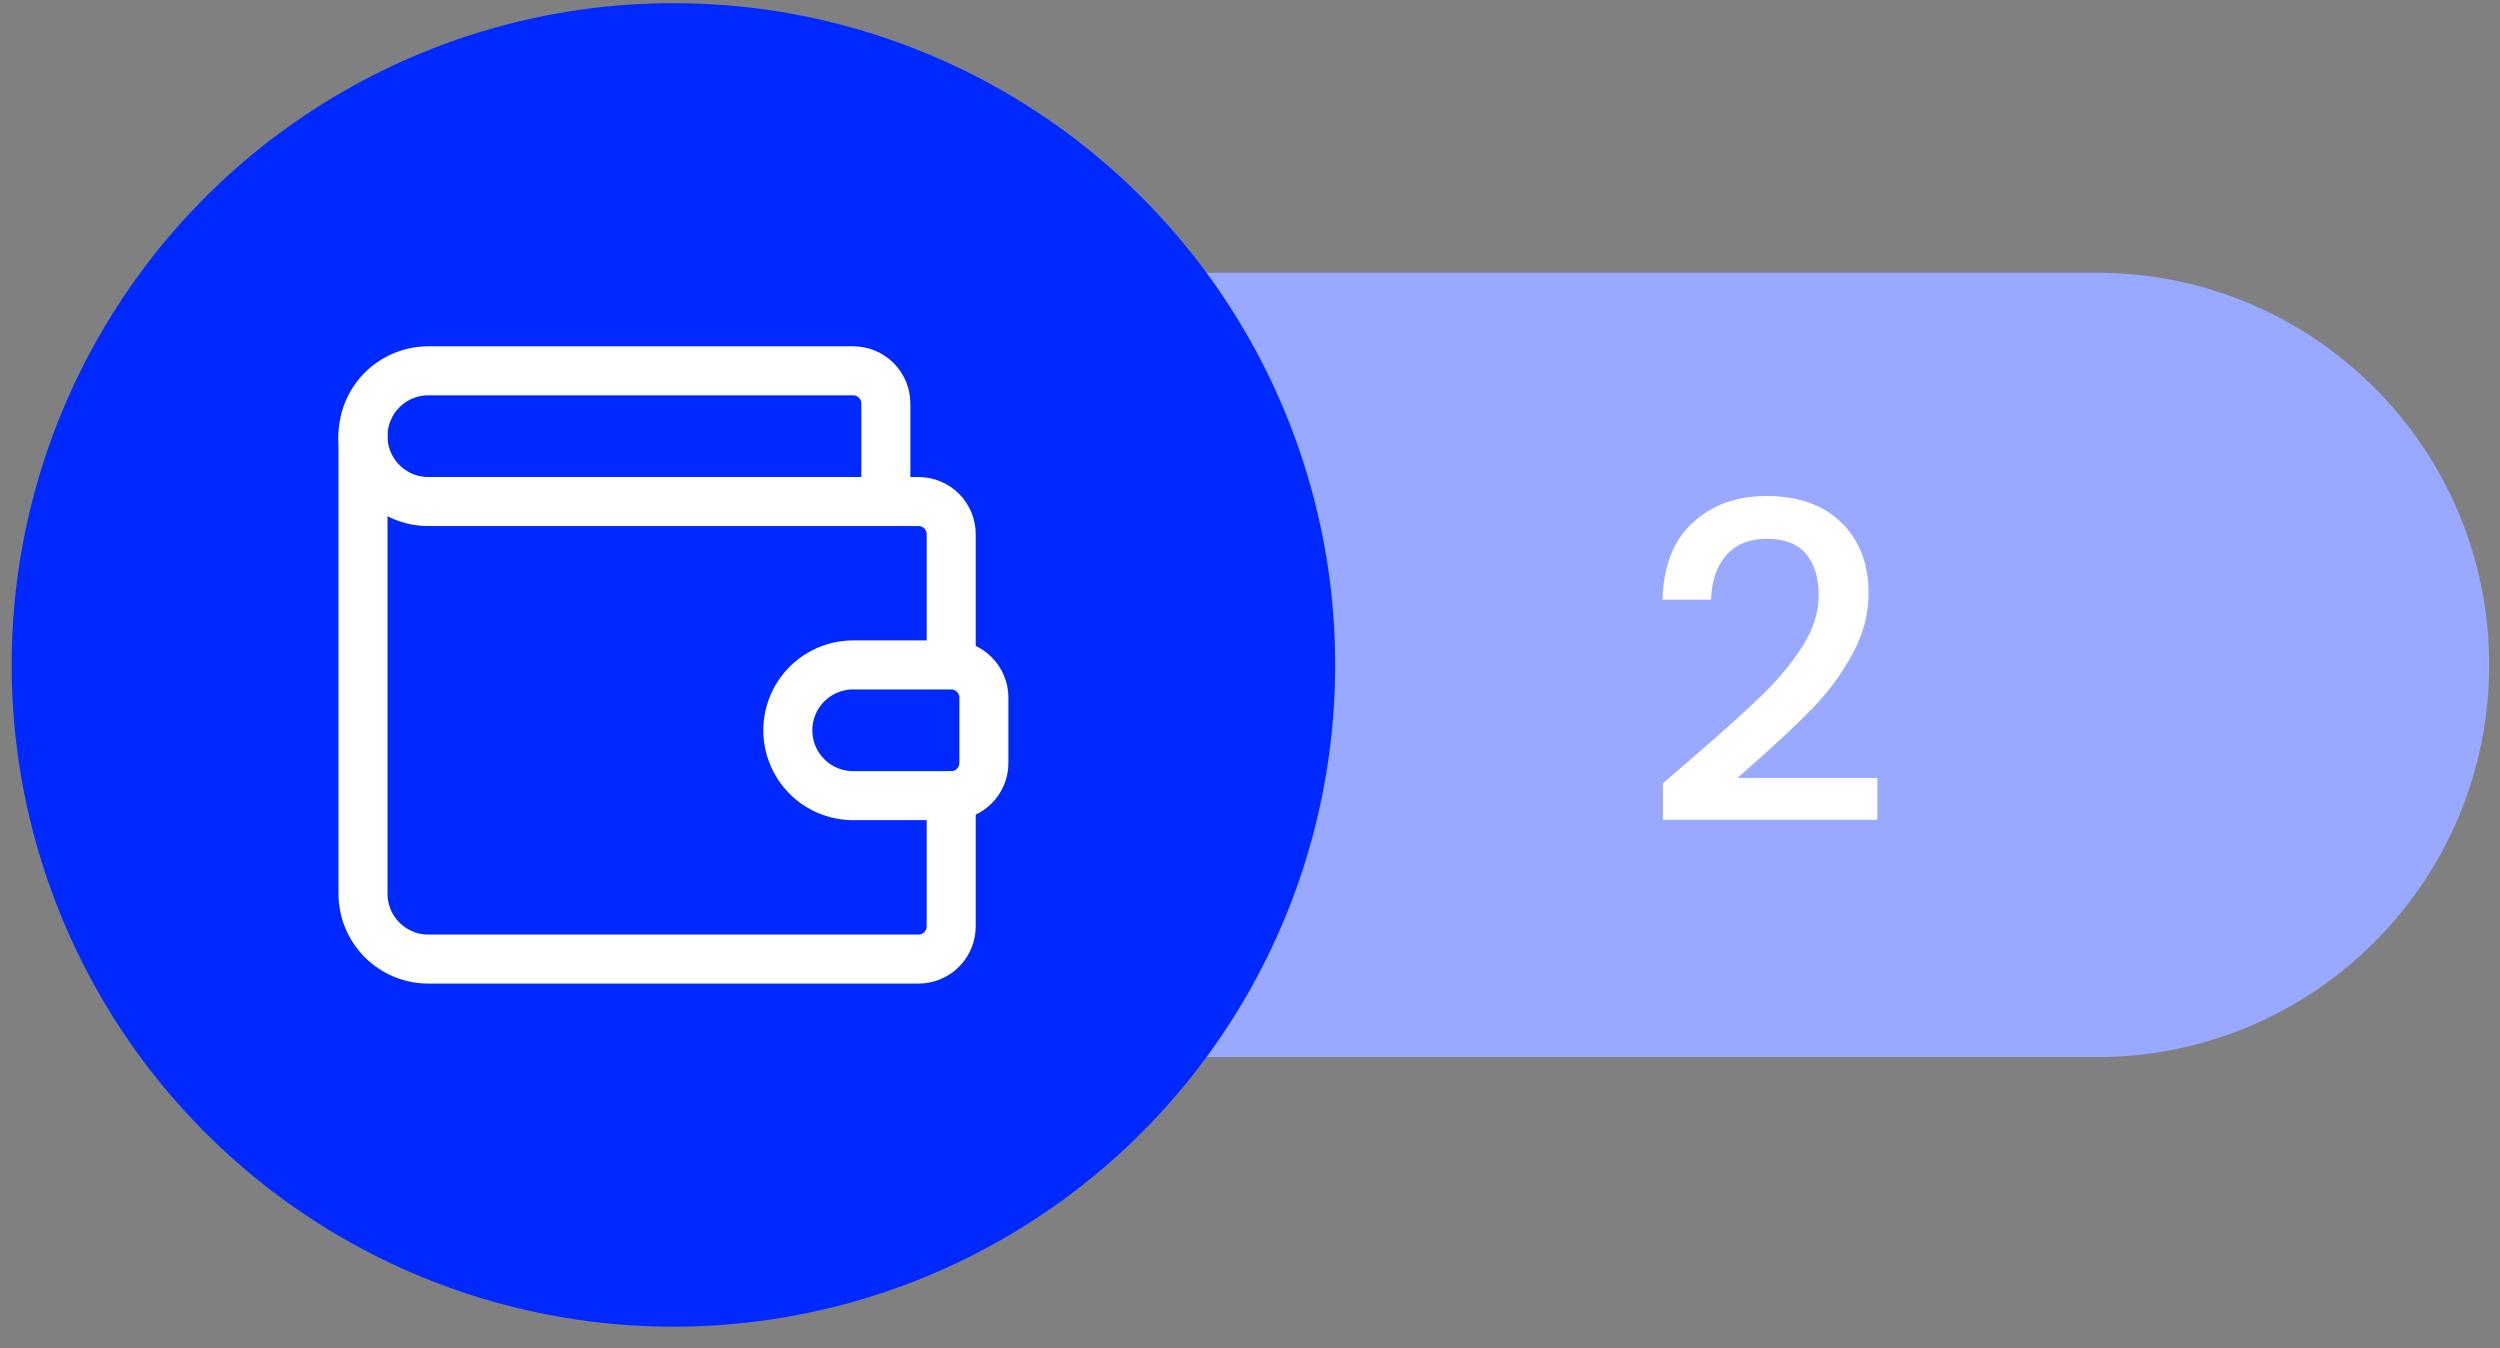<svg xmlns="http://www.w3.org/2000/svg" width="102" height="55" viewBox="0 0 102 55" fill="none"><rect x="0" y="0" width="102" height="55" fill="#808080" stroke="none"/><path d="M101.559 27.129C101.559 35.966 94.396 43.129 85.559 43.129L42.081 43.129L42.081 11.129L85.559 11.129C94.396 11.129 101.559 18.293 101.559 27.129Z" fill="#98A9FF"></path><path d="M69.145 30.839C70.297 29.843 71.203 29.027 71.863 28.391C72.535 27.743 73.093 27.071 73.537 26.375C73.981 25.679 74.203 24.983 74.203 24.287C74.203 23.567 74.029 23.003 73.681 22.595C73.345 22.187 72.811 21.983 72.079 21.983C71.371 21.983 70.819 22.211 70.423 22.667C70.039 23.111 69.835 23.711 69.811 24.467H67.831C67.867 23.099 68.275 22.055 69.055 21.335C69.847 20.603 70.849 20.237 72.061 20.237C73.369 20.237 74.389 20.597 75.121 21.317C75.865 22.037 76.237 22.997 76.237 24.197C76.237 25.061 76.015 25.895 75.571 26.699C75.139 27.491 74.617 28.205 74.005 28.841C73.405 29.465 72.637 30.191 71.701 31.019L70.891 31.739H76.597V33.449H67.849V31.955L69.145 30.839Z" fill="white"></path><circle cx="27.476" cy="27.129" r="27" fill="#0029FF"></circle><path d="M36.143 20.463V16.463C36.143 16.109 36.002 15.77 35.752 15.52C35.502 15.27 35.163 15.129 34.809 15.129H17.476C16.769 15.129 16.091 15.41 15.591 15.91C15.091 16.41 14.81 17.089 14.81 17.796C14.81 18.503 15.091 19.181 15.591 19.682C16.091 20.182 16.769 20.463 17.476 20.463H37.476C37.83 20.463 38.169 20.603 38.419 20.853C38.669 21.103 38.809 21.442 38.809 21.796V27.129M38.809 27.129H34.809C34.102 27.129 33.424 27.41 32.924 27.91C32.424 28.41 32.143 29.089 32.143 29.796C32.143 30.503 32.424 31.181 32.924 31.681C33.424 32.182 34.102 32.462 34.809 32.462H38.809C39.163 32.462 39.502 32.322 39.752 32.072C40.002 31.822 40.143 31.483 40.143 31.129V28.463C40.143 28.109 40.002 27.77 39.752 27.52C39.502 27.27 39.163 27.129 38.809 27.129Z" stroke="white" stroke-width="2" stroke-linecap="round" stroke-linejoin="round"></path><path d="M14.81 17.796V36.463C14.81 37.17 15.091 37.848 15.591 38.349C16.091 38.849 16.769 39.13 17.476 39.13H37.476C37.83 39.13 38.169 38.989 38.419 38.739C38.669 38.489 38.809 38.15 38.809 37.796V32.463" stroke="white" stroke-width="2" stroke-linecap="round" stroke-linejoin="round"></path></svg>
